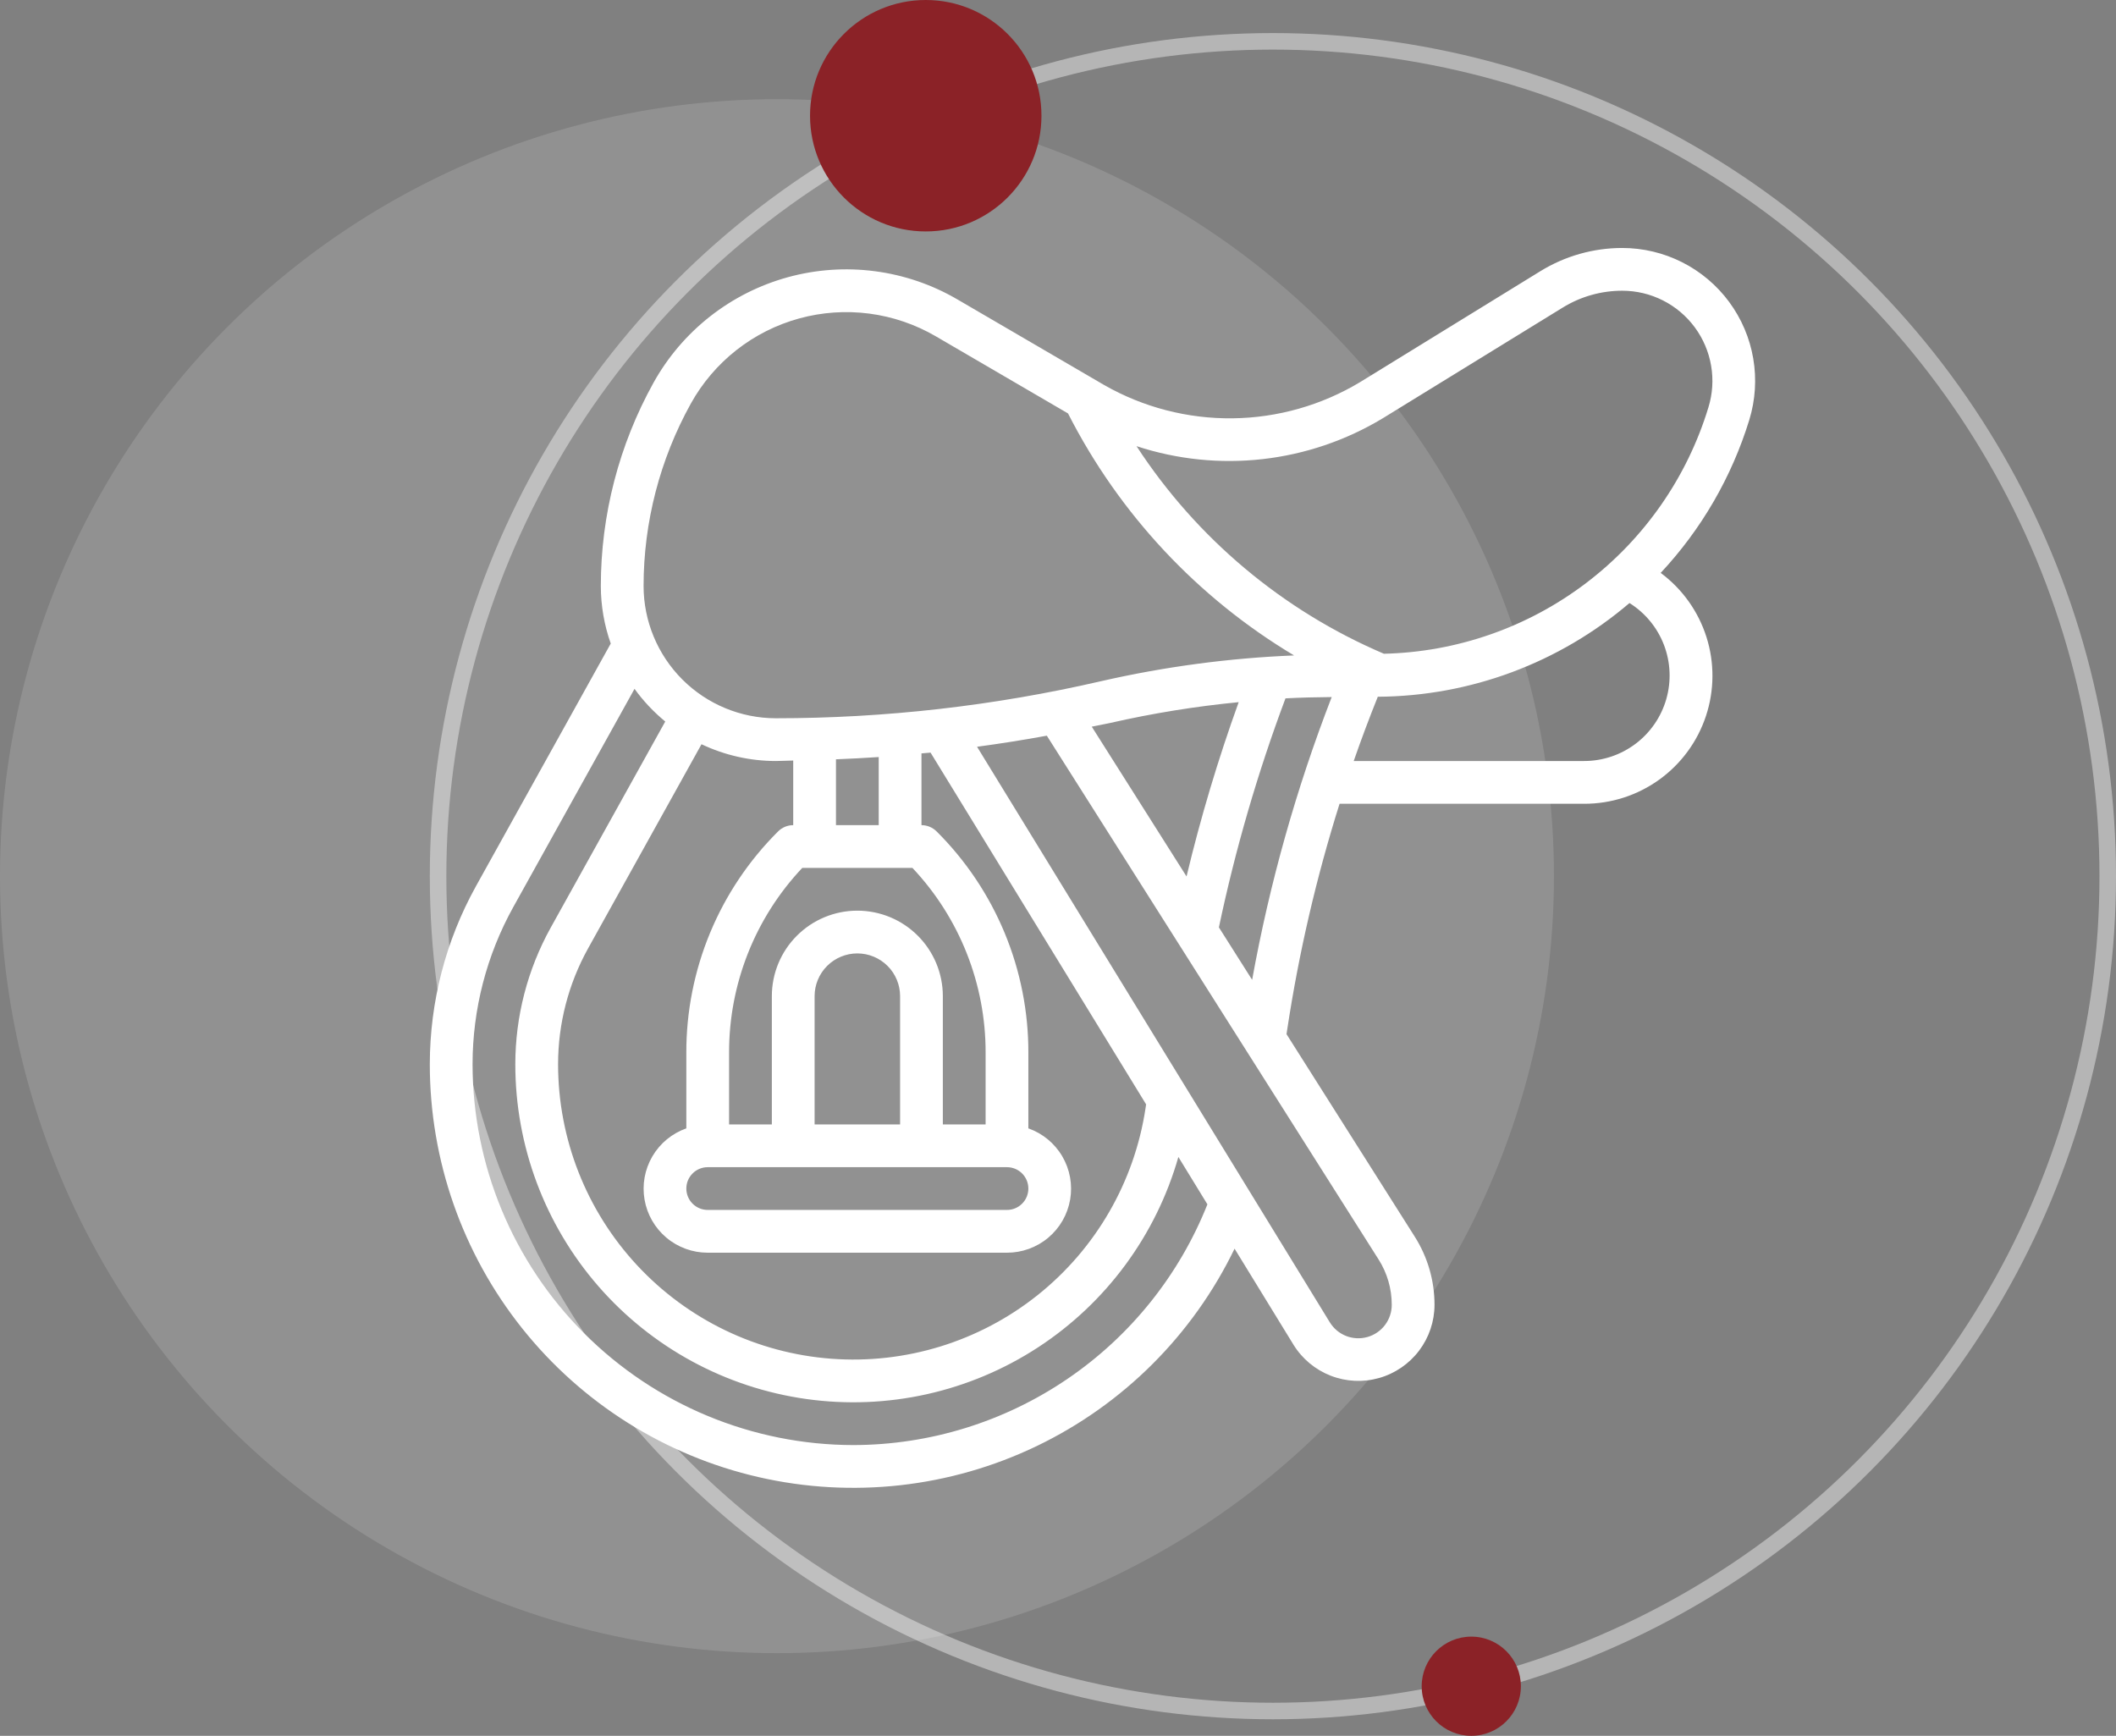<svg width="128" height="105" viewBox="0 0 128 105" fill="none" xmlns="http://www.w3.org/2000/svg">
<rect x="0" y="0" width="128" height="105" fill="#808080" stroke="none"/>
<path d="M98.134 15C96.387 15 94.674 15.485 93.186 16.4L82.282 23.11C79.95 24.515 77.286 25.272 74.564 25.304C71.843 25.336 69.161 24.642 66.797 23.293L57.912 18.11C56.379 17.215 54.682 16.636 52.922 16.406C51.162 16.175 49.374 16.299 47.662 16.768C45.95 17.238 44.349 18.045 42.953 19.141C41.557 20.237 40.393 21.601 39.531 23.153C37.444 26.915 36.347 31.147 36.345 35.449C36.347 36.635 36.55 37.811 36.945 38.929L28.789 53.611C26.962 56.904 26.002 60.607 26 64.373C25.998 70.174 27.965 75.804 31.578 80.342C35.192 84.879 40.239 88.056 45.894 89.352C51.548 90.648 57.475 89.987 62.704 87.477C67.934 84.966 72.156 80.755 74.681 75.532L78.241 81.336C78.767 82.191 79.557 82.85 80.491 83.215C81.426 83.58 82.454 83.63 83.42 83.357C84.385 83.085 85.235 82.504 85.841 81.704C86.447 80.904 86.775 79.929 86.776 78.926C86.776 77.468 86.362 76.04 85.582 74.808L77.823 62.556L77.87 62.248C78.571 57.631 79.628 53.075 81.032 48.621H95.827C97.458 48.624 99.048 48.113 100.371 47.16C101.694 46.207 102.682 44.861 103.195 43.313C103.708 41.765 103.72 40.095 103.228 38.541C102.736 36.986 101.766 35.626 100.457 34.655C102.923 32.017 104.757 28.851 105.818 25.398C106.186 24.196 106.268 22.924 106.056 21.685C105.844 20.445 105.344 19.273 104.597 18.262C103.85 17.251 102.876 16.429 101.754 15.863C100.631 15.296 99.391 15.001 98.134 15ZM41.791 24.41C42.486 23.159 43.424 22.059 44.549 21.175C45.675 20.291 46.965 19.641 48.346 19.262C49.726 18.884 51.167 18.785 52.586 18.97C54.005 19.156 55.373 19.623 56.609 20.344L64.607 25.009C67.696 31.078 72.435 36.151 78.28 39.647C74.343 39.807 70.43 40.33 66.589 41.209C60.142 42.696 53.547 43.447 46.93 43.448C44.809 43.446 42.776 42.602 41.276 41.103C39.777 39.603 38.933 37.57 38.931 35.449C38.933 31.586 39.918 27.788 41.791 24.41ZM66.042 43.956C66.417 43.875 66.797 43.815 67.171 43.729C69.728 43.146 72.319 42.727 74.93 42.474C73.683 45.927 72.63 49.447 71.776 53.017L66.042 43.956ZM46.93 46.034C47.281 46.034 47.632 46.008 47.983 46.005V49.914C47.64 49.914 47.311 50.05 47.069 50.292C45.303 52.048 43.903 54.137 42.95 56.437C41.997 58.738 41.51 61.204 41.517 63.694V68.255C40.655 68.559 39.928 69.158 39.465 69.946C39.003 70.734 38.834 71.66 38.989 72.561C39.144 73.462 39.612 74.279 40.312 74.867C41.011 75.456 41.896 75.777 42.81 75.776H60.914C61.828 75.777 62.713 75.456 63.412 74.867C64.112 74.279 64.58 73.462 64.735 72.561C64.89 71.66 64.721 70.734 64.258 69.946C63.796 69.158 63.069 68.559 62.207 68.255V63.694C62.214 61.204 61.727 58.738 60.774 56.437C59.821 54.137 58.421 52.048 56.656 50.292C56.413 50.05 56.084 49.914 55.741 49.914V45.573C55.924 45.555 56.107 45.544 56.291 45.526L69.33 66.803L69.293 67.05C68.618 71.505 66.284 75.541 62.759 78.349C59.234 81.156 54.778 82.528 50.285 82.19C45.791 81.852 41.591 79.828 38.526 76.523C35.462 73.219 33.759 68.88 33.759 64.373C33.76 61.926 34.383 59.519 35.569 57.379L42.435 45.019C43.84 45.686 45.375 46.033 46.93 46.034ZM42.81 70.603H60.914C61.257 70.603 61.586 70.74 61.828 70.982C62.071 71.225 62.207 71.553 62.207 71.896C62.207 72.239 62.071 72.568 61.828 72.811C61.586 73.053 61.257 73.189 60.914 73.189H42.81C42.467 73.189 42.138 73.053 41.896 72.811C41.653 72.568 41.517 72.239 41.517 71.896C41.517 71.553 41.653 71.225 41.896 70.982C42.138 70.74 42.467 70.603 42.81 70.603ZM54.448 68.017H49.276V60.258C49.276 59.573 49.548 58.915 50.033 58.43C50.518 57.945 51.176 57.672 51.862 57.672C52.548 57.672 53.206 57.945 53.691 58.43C54.176 58.915 54.448 59.573 54.448 60.258V68.017ZM59.621 68.017H57.034V60.258C57.034 58.887 56.489 57.571 55.519 56.601C54.549 55.631 53.234 55.086 51.862 55.086C50.49 55.086 49.175 55.631 48.205 56.601C47.234 57.571 46.69 58.887 46.69 60.258V68.017H44.103V63.694C44.091 59.534 45.675 55.527 48.53 52.5H55.194C58.049 55.527 59.633 59.534 59.621 63.694V68.017ZM50.569 49.914V45.931C51.431 45.896 52.294 45.853 53.155 45.794V49.914H50.569ZM51.627 87.413C45.518 87.407 39.662 84.977 35.342 80.658C31.023 76.338 28.593 70.482 28.586 64.373C28.588 61.047 29.436 57.776 31.05 54.867L38.383 41.668C38.915 42.404 39.54 43.068 40.242 43.645L33.31 56.12C31.91 58.646 31.174 61.486 31.172 64.373C31.171 69.306 32.953 74.073 36.19 77.796C39.427 81.518 43.9 83.945 48.786 84.628C53.671 85.312 58.639 84.206 62.773 81.515C66.907 78.824 69.929 74.729 71.282 69.985L73.038 72.851C71.332 77.139 68.381 80.819 64.565 83.414C60.748 86.01 56.242 87.403 51.627 87.413ZM84.189 78.926C84.191 79.367 84.047 79.797 83.781 80.15C83.515 80.502 83.141 80.757 82.716 80.877C82.29 80.997 81.838 80.974 81.427 80.813C81.016 80.651 80.669 80.359 80.439 79.982L59.103 45.172C60.515 44.982 61.923 44.759 63.324 44.502L83.397 76.192C83.915 77.01 84.19 77.958 84.189 78.926ZM75.743 59.27L73.733 56.097C74.725 51.385 76.072 46.754 77.761 42.244C78.692 42.195 79.625 42.172 80.557 42.165C78.412 47.702 76.8 53.43 75.743 59.273V59.27ZM95.827 46.034H81.888C82.343 44.727 82.829 43.431 83.345 42.146C88.93 42.114 94.323 40.106 98.57 36.478C99.521 37.074 100.253 37.963 100.655 39.011C101.056 40.06 101.106 41.21 100.796 42.289C100.487 43.368 99.834 44.317 98.938 44.992C98.042 45.668 96.95 46.034 95.827 46.034ZM103.345 24.641C102.058 28.875 99.468 32.595 95.943 35.271C92.419 37.947 88.14 39.443 83.716 39.546C77.594 36.935 72.384 32.564 68.75 26.988C71.206 27.795 73.808 28.062 76.377 27.772C78.946 27.482 81.422 26.641 83.637 25.307L94.534 18.604C95.617 17.937 96.863 17.585 98.134 17.586C98.987 17.586 99.829 17.787 100.59 18.171C101.352 18.555 102.012 19.113 102.519 19.799C103.026 20.486 103.365 21.281 103.508 22.122C103.652 22.963 103.596 23.826 103.345 24.641Z" fill="white"/>
<circle opacity="0.14" cx="47" cy="53" r="47" fill="white"/>
<circle opacity="0.42" cx="77" cy="53" r="50.5" stroke="white"/>
<circle cx="56" cy="7" r="7" fill="#8B2227"/>
<circle cx="89" cy="102" r="3" fill="#8B2227"/>
</svg>
